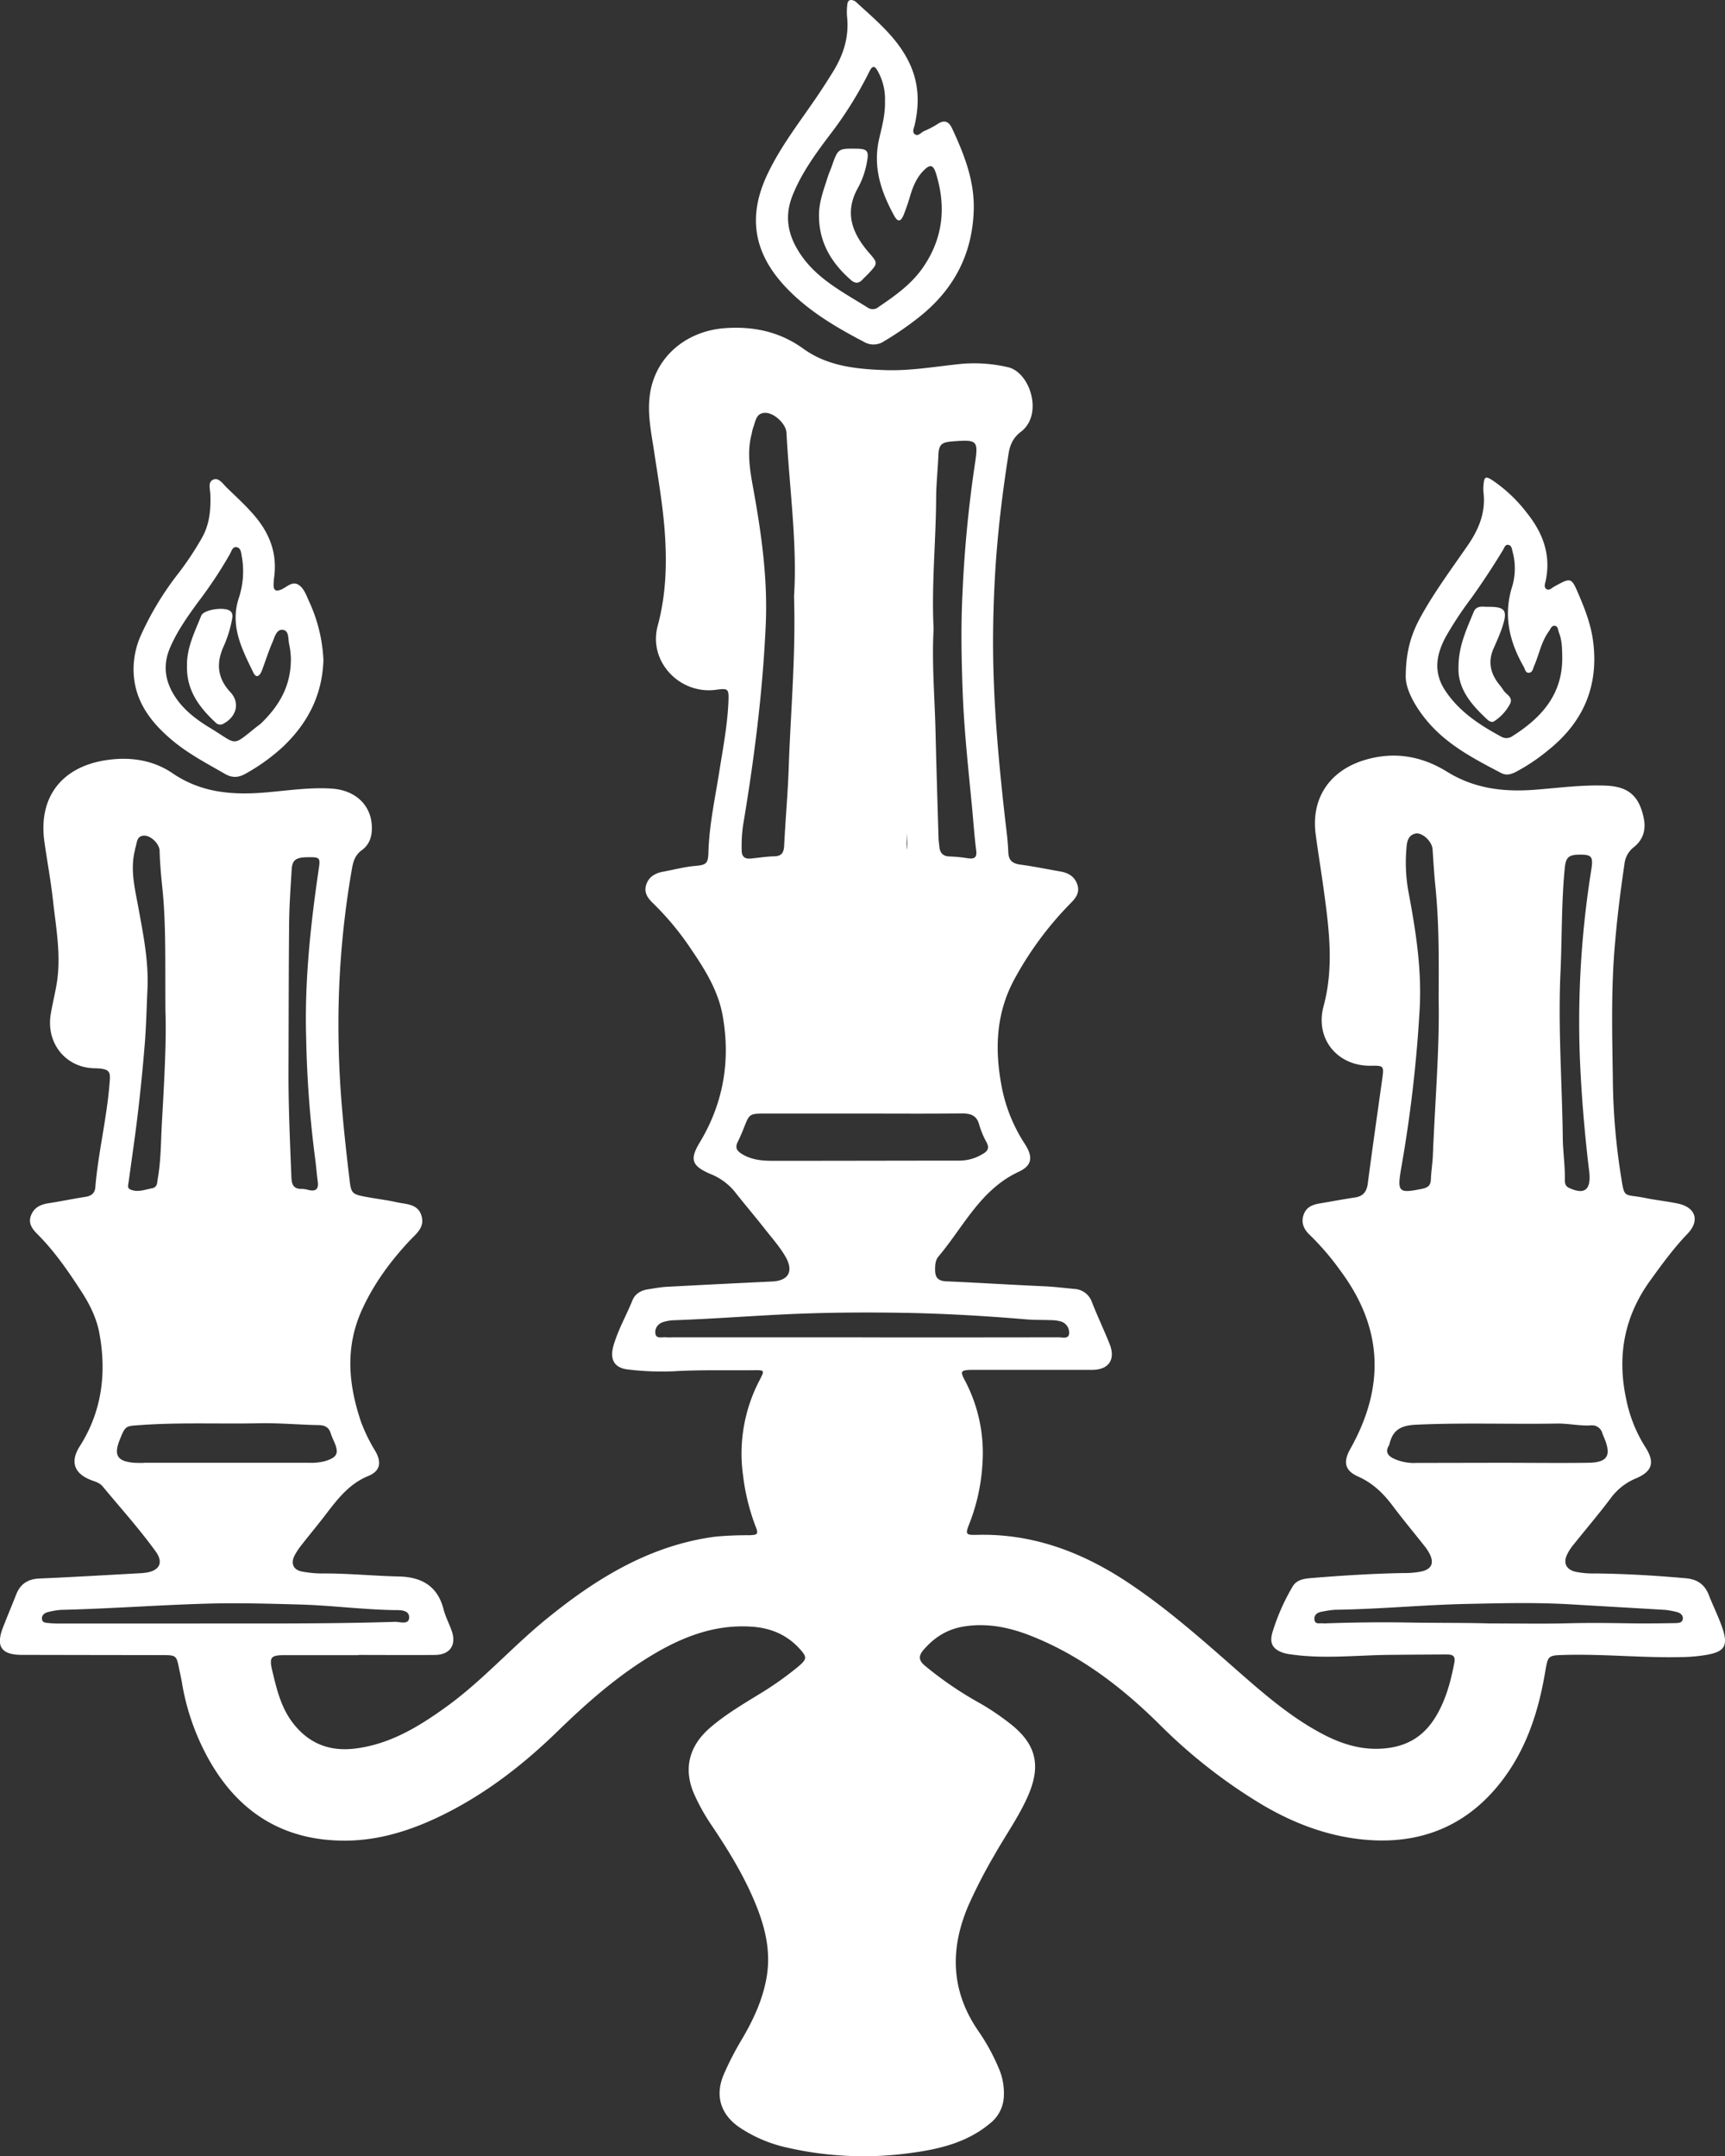 <?xml version="1.0" encoding="utf-8"?>
<svg xmlns="http://www.w3.org/2000/svg" viewBox="0 0 685.24 856.64">
  <rect x="0" y="0" width="685.24" height="856.64" fill="#333333" stroke="none"/>
  <defs>
    <style>.cls-1{fill:#fff;}</style>
  </defs>
  <title>Motel_icon_3</title>
  <g id="Слой_2" data-name="Слой 2">
    <g id="Слой_1-2" data-name="Слой 1">
      <path class="cls-1" d="M684.28,647.05c-1.51-4.57-3.74-8.9-5.48-13.4-1.64-4.2-4.59-6.21-9.06-6.62-12-1.08-23.9-1.78-35.89-1.92a35.35,35.35,0,0,1-8-.67c-3.57-.86-4.91-3.31-3.43-6.63a17.75,17.75,0,0,1,2.38-3.81c5-6.25,10.18-12.33,15-18.72a23.55,23.55,0,0,1,10-7.91c6.67-2.81,7.68-6.46,3.72-12.57A56,56,0,0,1,646,555.9c-3.67-17-.88-32.7,9.42-47,4.68-6.49,9.36-12.94,14.92-18.73,5-5.19,3.27-10.49-3.76-12-4.23-.89-8.56-1.33-12.8-2.19-9.41-1.91-8.3.8-10.1-10.23a260.14,260.14,0,0,1-3-37.8c-.27-17-.68-34,.68-50.95.9-11.3,2.28-22.5,3.94-33.7a9.69,9.69,0,0,1,3.71-6.72c3.69-2.93,4.94-6.89,3.94-11.61-1.86-8.85-6.14-12.52-15.17-12.85-9.52-.36-18.94.95-28.39,1.66-12.22.91-23.79-.5-34.55-7.17-10-6.2-20.89-8.18-32.58-4.71-13.94,4.14-21.5,15.1-19.63,29.47,1,7.59,2.27,15.14,3.29,22.73,2.06,15.17,4,30.18-.12,45.55-3.58,13.21,5.64,24,18.81,23.76,5.09-.08,5.2.06,4.47,5.23-1.93,13.85-3.93,27.69-5.74,41.55-.43,3.31-1.87,5.09-5.19,5.57-4.61.68-9.19,1.57-13.79,2.33-2.93.48-5.48,1.43-6.54,4.6s.17,5.83,2.54,8a103.44,103.44,0,0,1,12,14c17.11,22.92,17.87,46.35,4,71-2.84,5.08-2.21,8.55,3.15,10.93,5.9,2.61,10.12,6.79,13.86,11.81,4,5.33,8.28,10.44,12.4,15.67a18.77,18.77,0,0,1,2.19,3.33c1.81,3.69.63,6-3.31,6.9a33.88,33.88,0,0,1-7,.62c-12.32.21-24.61,1-36.88,2-2.87.26-5.77.67-7.36,3.48a83.83,83.83,0,0,0-8,18.27c-1.21,4.28.31,6.65,4.53,8a16.88,16.88,0,0,0,2.93.58c12.94,1.86,25.91.32,38.87.18,7.49-.08,15-.12,22.49-.16,2.12,0,4.1,0,3.5,3.2-1.4,7.4-3.31,14.6-7.18,21.16-4.23,7.15-10.14,11.49-18.62,12.73-9.6,1.4-18.25-1.13-26.44-5.43-12.31-6.46-22.84-15.49-33.24-24.62-14.13-12.41-28.15-24.93-43.87-35.42-18.33-12.23-38.05-19.74-60.41-19.14-4.31.11-4.54-.25-3-4.19a77.31,77.31,0,0,0,5.34-24.8,61.54,61.54,0,0,0-7-32.32c-2-3.75-1.67-4.1,2.56-4.25,1.17,0,2.34,0,3.5,0,14.83,0,29.66,0,44.49,0,6.61,0,9.37-4.12,6.93-10.25-2.22-5.57-4.82-11-7-16.57a7.83,7.83,0,0,0-7.14-5.33c-4.14-.41-8.26-.9-12.43-1.08-12.81-.56-25.6-1.39-38.4-1.94-3.28-.15-4.4-1.65-4.36-4.68,0-1.87.1-3.7,1.36-5.2,9.95-11.8,16.67-26.57,31.82-33.62,5.39-2.51,5.8-5.85,2.48-11.05a63.53,63.53,0,0,1-9.06-22c-3.06-15.48-2.56-30.42,5.51-44.58a133.68,133.68,0,0,1,21.41-28.76c2-2,4-4.18,3.08-7.41-1-3.48-3.66-5-7-5.55-5.25-.91-10.48-2-15.75-2.7-3.13-.44-4.66-1.63-4.78-5-.17-4.81-.87-9.61-1.41-14.4-2.12-19-3.92-38.09-4.46-57.22-.37-12.64-.13-25.29.58-37.95.92-16.32,2.86-32.48,5.39-48.6.57-3.58,1.81-6.45,4.9-8.78,9.08-6.85,3.65-23.92-5.37-25.72a59.08,59.08,0,0,0-17.82-1.31c-10.26,1-20.47,2.9-30.83,2.52-11.39-.42-22.75-1.54-32.37-8.49-9.42-6.82-19.92-9-31.21-8.17-15.59,1.13-28.1,11.73-29.87,27.18-.87,7.65.76,14.93,1.85,22.27,1.58,10.54,3.42,21.06,4.17,31.67.88,12.46.51,24.8-2.82,37.15-3.82,14.17,8.77,27.35,23.17,25.39,4.8-.65,5.13-.45,4.94,4.53-.38,9.51-2.2,18.85-3.68,28.22-1.67,10.52-3.94,20.94-4.27,31.64-.14,4.47-.64,5.2-5.18,5.58-4.35.37-8.52,1.51-12.77,2.29-3.12.56-5.74,2-6.77,5.19s.68,5.42,2.83,7.47a112.82,112.82,0,0,1,15.23,18.48c5.46,8,10.56,16.34,12.3,26,3.19,17.86.36,34.77-9.08,50.42-4.07,6.74-3.24,9.32,4.16,12.52a23.8,23.8,0,0,1,9.62,6.93c4,5.09,8.21,10,12.23,15.15,2.78,3.53,5.79,6.9,8.05,10.82,3.32,5.78,1.21,9.54-5.31,9.84q-21,1-41.89,2.11c-2.49.14-5,.62-7.43,1-2.81.42-5.13,1.75-6.21,4.45-2.43,6-5.71,11.67-7.5,17.93-1.61,5.63.42,9,6.11,9.51a112,112,0,0,0,17.45.69c10.82-.66,21.64-.32,32.46-.44,4-.05,4,.11,2.14,3.72a62.9,62.9,0,0,0-6.67,38.22,85,85,0,0,0,4.85,19.83c1.35,3.4,1.07,3.68-2.58,3.79a134.73,134.73,0,0,0-13.47.58C258,614,236.64,627.2,216.78,643.44,203.12,654.6,191.37,668,177,678.3c-10.76,7.75-21.9,14.5-35.45,16.32-10.58,1.42-19-1.91-25.39-10.35-4.64-6.15-6.34-13.52-8.07-20.81-1.19-5.06-.39-5.87,4.77-5.89,9.83,0,19.66,0,29.49,0v-.08c10.17,0,20.33.09,30.5,0,6-.08,8.61-4.11,6.52-9.76-1-2.82-2.45-5.52-3.18-8.41-2.37-9.28-8.83-12.81-17.73-13-10.32-.24-20.61-1.3-30.94-1.2a43.34,43.34,0,0,1-7.44-.75c-3.37-.57-4.66-3-3.18-6.15a25.86,25.86,0,0,1,3-4.56c3.17-4.08,6.48-8,9.62-12.14,4.67-6.09,9.23-12.05,16.8-15.14,4.72-1.93,5.35-5.39,2.77-9.88a66.79,66.79,0,0,1-5.69-11.65c-5-14.78-6.35-29.49.29-44.27,4.65-10.32,11.2-19.25,18.84-27.47,2.69-2.9,6.33-5.38,4.89-10.15s-6.14-4.5-9.89-5.34c-4.06-.9-8.21-1.38-12.29-2.15-5.32-1-5.75-1.41-6.37-6.61-2.1-17.68-4-35.37-4.33-53.22A359.25,359.25,0,0,1,139.83,345c.51-2.86,1.32-5.37,3.87-7.22,3.25-2.34,4.2-5.82,4-9.72-.4-8.34-6.63-14.16-15.94-14.76-8.69-.55-17.28.75-25.9,1.5-13.2,1.14-25.74.3-37.31-7.59-7.75-5.29-16.9-6.64-26.34-5.22-17.74,2.67-27,14.77-24.59,32.28,1.08,7.75,2.54,15.45,3.4,23.22,1.21,11.05,3.36,22.11,1.5,33.3-.67,4.11-1.72,8.15-2.38,12.25-1.84,11.38,5.92,21.18,17.44,21.37,6.66.11,6.29,1.69,5.91,6.32-1.11,13.78-4.48,27.26-5.63,41-.19,2.34-1.61,3.4-3.91,3.76-4.93.77-9.82,1.79-14.76,2.55-3.2.5-5.74,1.76-6.91,4.94s.66,5.41,2.72,7.47c6.75,6.77,12.12,14.61,17.29,22.57,3.29,5.05,6,10.48,7.14,16.41,3,15.94,1.08,31.3-7.75,45.16-3.77,5.92-2.54,10.82,4.8,13.54,1.57.58,3.13,1,4.28,2.38,7.12,8.58,14.6,16.88,21.13,25.93,3,4.2,1.61,7.33-3.37,8.27a22.81,22.81,0,0,1-3,.32c-13.29.73-26.59,1.52-39.89,2.1-4.55.2-7.54,2.12-9.19,6.33s-3.53,8.64-5.22,13c-3,7.67-.7,11,7.51,11q27.75.06,55.49.09c5.87,0,5.87.07,7,5.73.34,1.63.7,3.26,1,4.9a94.33,94.33,0,0,0,10.09,29.67c11.88,22,30.26,33.71,55.48,33.41,13.35-.16,26-4.27,37.86-10.09,17.19-8.43,32.2-20.07,45.87-33.38,12-11.65,24.43-22.61,38.94-31.08,11.9-6.94,24.39-11.46,38.43-10.43,7.28.53,13.57,3.15,18.57,8.56,3.18,3.45,3.22,4.22-.32,7.24a131.89,131.89,0,0,1-16.35,11.48c-6.5,4-13.08,7.94-18.89,13-8.33,7.28-10.55,16.5-6,26.55a80.6,80.6,0,0,0,6.57,11.76c6.06,9,11.79,18.2,16.21,28.11,4.74,10.61,8,21.54,5.69,33.43-1.64,8.67-5.34,16.45-9.76,23.93a119.94,119.94,0,0,0-7.08,13.76c-3.58,8.35-1.36,15.83,6.1,21a55.25,55.25,0,0,0,19.2,8.15,135.94,135.94,0,0,0,49.64,2c11.12-1.52,21.94-4.19,30.89-11.72a14.31,14.31,0,0,0,5.41-10.78,24.89,24.89,0,0,0-2.08-11.2,81.56,81.56,0,0,0-7.9-14.44c-11.13-16-11.57-32.8-4-50.31a208.92,208.92,0,0,1,10.31-19.95c4.34-7.68,9.48-14.9,13.1-23,5.57-12.51,3.46-21.12-7.36-29.4a100.4,100.4,0,0,0-11.6-7.79,143,143,0,0,1-21.84-14.91c-2.4-2-2.67-3.81-.55-6.26,4.31-5,9.39-8.22,16-9.3,9.23-1.5,18,.31,26.4,3.6,19.72,7.72,36.21,20.37,51.14,35.09a210.79,210.79,0,0,0,41.65,32.49c13.57,7.92,28.26,13.1,43.94,13.77,21,.89,38.3-7.2,51.07-24.23,9.34-12.43,14-26.76,16.61-41.82,1.3-7.51.93-7.43,8.35-7.62,15.34-.39,30.62,1.23,46,.87a64.77,64.77,0,0,0,9.94-.89C685,656.21,686.54,653.87,684.28,647.05ZM114.86,366.41c.07-7,.6-14,1-20.92.24-3.89,1.66-4.88,6.5-4.93,4.66-.05,4.93.17,4.27,4.61-3.3,22.41-5.7,44.9-5,67.57A428.84,428.84,0,0,0,125.15,460c.44,3.13.64,6.29,1.07,9.41s-.87,4-3.7,3.35a10.15,10.15,0,0,0-2.46-.42c-3.22.11-4.18-1.4-4.3-4.56-.57-14.13-1.21-28.25-1.16-42.4C114.68,405.7,114.66,386.05,114.86,366.41ZM51.14,469.28c1.25-9.23,2.63-18.45,3.71-27.71s2-18.52,2.73-27.81c.53-7,.68-14,1-20.94.5-10.85-1.66-21.53-3.6-32.18-1.36-7.52-3.33-15-1.41-22.75.08-.32.07-.67.18-1,.72-1.9.38-4.67,3.32-4.9,2.63-.22,6.26,3.13,6.33,6,.13,4.83.56,9.63,1.06,14.43C66,367,65.57,381.71,65.71,401.68c.45,11.35-.46,28-1.41,44.61-.41,7.29-.34,14.65-1.62,21.89-.29,1.63-.06,3.48-2.28,3.9-2.91.56-5.85,1.8-8.76.41C50.4,471.89,51,470.42,51.14,469.28Zm6,111.92c-1.33,0-2.66,0-4-.07-6.53-.58-8-3-5.62-9s2.38-5.53,8.67-6c15.46-1.07,30.92-.37,46.38-.68,8-.17,16,.56,23.92.73,2.45,0,4.16.81,4.9,3.3a30,30,0,0,0,1.32,3.23c2.06,4.7,1.28,6.33-3.75,7.82a22.47,22.47,0,0,1-6.43.61H57.16ZM75.59,645H24.65a43.71,43.71,0,0,1-5-.15c-1.22-.14-3,0-3-1.89,0-1.48,1.26-2.29,2.68-2.57a28.58,28.58,0,0,1,4.91-.81c19.31-.46,38.57-1.91,57.88-2.47,12.17-.36,24.28,0,36.42.33,12.64.32,25.21,2,37.87,2.23,2.29,0,6.12-.19,6.11,2.85,0,3.2-3.65,1.75-5.63,1.81C129.83,645.2,102.71,644.94,75.59,645ZM371.87,198.31c0-5.78.66-11.6.89-17.42.17-4.24,1.23-5.17,5.44-5.51,10.27-.82,10.51-.44,9,9.42a494.4,494.4,0,0,0-4.87,51.12c-.64,12.8-.4,25.59.06,38.38.55,15.63,2.29,31.16,3.77,46.72.53,5.63.91,11.27,1.63,16.88.39,3.06-1,3.4-3.42,3.06a55.86,55.86,0,0,0-6.94-.69c-2.65,0-4-1.22-4.27-3.8-.11-1.15-.3-2.31-.34-3.47-.41-14.13-.86-28.26-1.19-42.4-.32-13.63-1.52-27.24-.76-40.68C370,232.55,371.75,215.45,371.87,198.31ZM360.23,330.86l.09,2.33a15,15,0,0,1-.17,4.48ZM295.16,328c4.4-26.27,7.78-52.58,9-79.27.89-18.77-1.7-36.79-5-55-1.27-7-2.49-14.13-.58-21.28a19.11,19.11,0,0,1,.57-2.43c1-2.48,1.07-6,4.87-6,3.63,0,8.22,4.46,8.4,7.87,1.16,22.09,4.34,44.08,3,65.09.73,23.51-1.35,45.75-2.11,68-.35,10.3-1.3,20.58-1.8,30.87-.14,2.83-.93,4.3-4,4.36s-6.29.61-9.44.89c-2.26.2-3.43-.88-3.44-3.19A58.13,58.13,0,0,1,295.16,328Zm-.42,130.47c-2.13-1.29-2.79-2.57-1.68-4.81.88-1.79,1.68-3.63,2.41-5.49,2.25-5.74,2.23-5.76,8.6-5.76h38.48v0c13.15,0,26.31.1,39.47-.06,3.62,0,6,.75,7,4.62a34,34,0,0,0,2.9,6.89c1.22,2.36.38,3.52-1.74,4.72a17.82,17.82,0,0,1-9,2.52c-24.32,0-48.64.09-73,.07C303.61,461.22,299,461.07,294.74,458.49Zm47.82,72.84H267.13a20.67,20.67,0,0,1-2.49,0c-1.55-.2-3.9.73-4.28-1.4s1-4.17,3.44-4.78a16.89,16.89,0,0,1,3.43-.6c15-.51,29.9-1.66,44.85-2.37s29.95-.83,44.92-.62c17,.24,33.9,1.21,50.81,2.64,3.15.27,6.33.17,9.49.3a15.19,15.19,0,0,1,3.94.47,4.63,4.63,0,0,1,3.46,4.93c-.29,2.22-2.7,1.41-4.2,1.42Q381.53,531.37,342.56,531.33ZM619.89,386.27c.63-13.8.34-27.63,1.7-41.4.43-4.29,1.5-5.32,6.1-5.33s5.24.8,4.45,5.91a382.89,382.89,0,0,0-4.58,74.16c.6,14.8,1.81,29.57,3.55,44.28.1.83.22,1.65.29,2.48.47,6.52-2.14,8.3-8.09,5.58-1.77-.81-1.7-2.34-1.68-3.8.06-5.34-.76-10.64-.83-15.95C620.54,430.22,618.88,408.24,619.89,386.27Zm-63.32,78.05a538,538,0,0,0,7.4-63.88c.83-16.09-1.71-31.46-4.63-47a65.49,65.49,0,0,1-.64-16.42c.16-2.47.61-5.25,3.63-5.86,2.6-.53,6.52,3.05,6.74,6.2.35,5,.63,10,1.14,14.93,1.41,13.93,1.39,27.92,1.27,44.34.44,19.23-1.42,40.81-2.29,62.42-.13,3.16-.67,6.29-.78,9.45-.08,2.48-1.2,3.34-3.57,3.81C555.61,474.19,555,473.6,556.57,464.32Zm6,116.88a19,19,0,0,1-9.19-1.84c-2-1.07-3.12-2.5-1.79-4.83a3.17,3.17,0,0,0,.39-.91c1.35-5.67,4.66-7.34,10.67-7.61,18.63-.85,37.25-.13,55.87-.45,4.49-.08,8.92,1,13.43.73a4.21,4.21,0,0,1,4.56,3.1c.28.78.62,1.54.93,2.32,2.68,6.69,1,9.33-6.5,9.43-11.81.16-23.62,0-35.43,0v0Zm102.83,63.64c-6.17.11-12.33.19-18.49.08-8.13-.14-16.25-.22-24.39,0-9.49.24-19,.05-30.91.05-9.06-.29-20.55-.16-32-.36-10.94-.19-21.93-.06-32.9.33a5.48,5.48,0,0,1-1,0c-1.35-.2-3.4.64-3.57-1.6-.14-2,1.42-2.83,3.25-3.09a38.17,38.17,0,0,1,4.94-.71c17.48-.23,34.89-1.94,52.38-2.32,13.82-.3,27.61-.64,41.42.18,12.46.75,24.92,1.43,37.37,2.19a30.36,30.36,0,0,1,4.42.8c1.43.31,2.64,1.16,2.58,2.64C668.39,644.84,666.62,644.81,665.39,644.84Z"/>
      <path class="cls-1" d="M343.2,135.82a7.42,7.42,0,0,0,7.94-.22,124.4,124.4,0,0,0,13.58-9.31c14.09-11,21.68-25.32,22.1-43.27.22-11.55-3.89-21.88-8.61-32-1.32-2.84-3.16-3.57-5.93-1.64A36.53,36.53,0,0,1,367,52.12c-1.15.55-2.26,2.13-3.53,1.26s-.42-2.46-.13-3.72c1.84-8,1.74-15.82-1.58-23.48C357.08,15.4,348.15,8.3,339.87.62a1.8,1.8,0,0,0-.43-.25c-1.56-.77-2.66-.37-2.85,1.4a23.13,23.13,0,0,0-.09,5c.83,8-1.5,15.13-5.64,21.81q-2.75,4.45-5.66,8.81C318.08,48,310.07,58,304.61,69.75,296,88.36,300.84,103.08,314,116,322.42,124.3,332.68,130.33,343.2,135.82ZM314.87,77.55c3.53-8.78,9-16.31,14.58-23.72A151.21,151.21,0,0,0,345.31,28.5c1.44-3,2.48-2,3.5,0a22.52,22.52,0,0,1,2.74,11.66c.15,5.42-1.23,10.27-2.34,15.1-2.54,11.17.79,21,6.07,30.57,1.35,2.42,2.5,2.32,3.65-.36a82.39,82.39,0,0,0,2.72-8c1.1-3.53,2.51-6.9,5.13-9.59s3.9-2.62,5.07,1.15c4,13,2.84,25.22-4.84,36.7-4.66,7-11.28,11.65-18,16.22a3.55,3.55,0,0,1-4.19.34c-10.1-6.35-20.95-11.73-27.57-22.42C312.8,92.74,311.65,85.55,314.87,77.55Z"/>
      <path class="cls-1" d="M68.44,294.13c6.37,5.35,13.81,9.23,21,13.37,3,1.72,5.51,1.4,8.38-.27a77.4,77.4,0,0,0,14.54-10.51c9.63-9.16,15.66-20.21,16.12-34.5a62.16,62.16,0,0,0-5.57-23c-1.21-2.55-2.09-5.6-4.52-7s-4.59,1.17-6.83,2.06c-2,.77-2.87.23-2.88-1.83a22.84,22.84,0,0,1,.21-3c1.23-9-1.39-16.65-7-23.62-3.59-4.42-7.8-8.18-11.84-12.13-1.49-1.45-3.11-4-5.2-3.2-2.42.87-1.36,3.82-1.29,5.84.23,6.1-.29,12-3.38,17.41a123.48,123.48,0,0,1-9.08,13.73,120,120,0,0,0-15.24,25.15,33,33,0,0,0-2.75,15.07C53.76,279.1,60.25,287.25,68.44,294.13Zm-.91-36.75c2.84-6.66,7-12.47,11.19-18.23a170.67,170.67,0,0,0,12.65-19.1c.61-1.12,1-2.9,2.6-2.66,1.76.26,1.81,2.25,2.07,3.62a33.72,33.72,0,0,1-1.23,16.75c-3.52,11,1.34,20.19,5.83,29.45,1.28,2.63,2.66,1.07,3.36-.73,1.43-3.71,2.59-7.55,4.18-11.2.88-2,1.58-5.32,4.1-5.06,2.72.28,2.07,3.75,2.62,5.85a31.58,31.58,0,0,1,.65,5.52c.09,11.15-4.85,19-11.86,25.81a18.8,18.8,0,0,1-1.57,1.22c-10.32,8.22-7.51,7.33-18.56.64-5.71-3.46-11-7.45-14.56-13.34S64.74,263.93,67.53,257.38Z"/>
      <path class="cls-1" d="M596.37,307.14c2,1,3.78.53,5.69-.42a75,75,0,0,0,12.85-8.6c14-11.13,20.28-25.51,17.92-43.45-.83-6.36-3.05-12.24-5.54-18.08-3.11-7.27-3.06-7.29-9.86-3.57-1,.54-2,1.76-3.13,1s-.52-2.18-.29-3.28c2.18-10.28-1.1-19-7.44-26.93a58.32,58.32,0,0,0-13.71-13c-2.71-1.75-3.28-1.43-3.55,1.85a15.72,15.72,0,0,0,0,3c.91,7.91-1.83,14.58-6.25,21-6.33,9.18-13,18.15-18.44,27.91-3.6,6.47-6.15,13.29-6.21,24.15-.07,4.8,3.31,11.47,8.36,17.55C574.77,295.93,585.6,301.48,596.37,307.14ZM574.31,253a144.06,144.06,0,0,1,10.16-15.39q6.67-9.33,12.61-19.15c.5-.83.8-2.13,1.94-2,1.43.1,1.57,1.6,1.82,2.66a25.3,25.3,0,0,1-.11,13.81c-3.65,11.49-1.17,22,4.58,32,.53.93.63,2.54,2.16,2.34,1.36-.18,1.48-1.67,1.94-2.69,2-4.54,2.83-9.6,5.83-13.72.66-.91,1.08-2.4,2.4-2.24s1.26,1.75,1.66,2.77c1.26,3.17,1.23,6.51,1.29,9.88.1,14.65-8.28,23.93-19.83,31.21a4.07,4.07,0,0,1-4.28.26c-8.69-4.7-16.87-10-22.46-18.5C569.3,267,570.55,260,574.31,253Z"/>
      <path class="cls-1" d="M338.05,111.27c1.45,1.27,2.93,1.48,4.38,0,.93-1,1.9-1.87,2.81-2.84,3.44-3.71,3.47-4,.19-7.74C338.5,92.77,335.17,84.41,341,74.3a33.4,33.4,0,0,0,3.46-10.39c.74-3.89-.08-4.77-3.94-4.83-7.62-.12-7.61-.12-10.11,7-.44,1.25-1,2.46-1.43,3.72-1.62,5.23-3.73,10.36-3.64,16C325.37,96.38,330.31,104.52,338.05,111.27Z"/>
      <path class="cls-1" d="M85.65,287.07a2.47,2.47,0,0,0,3.17.41c5.17-2.78,6.59-8.32,2.71-12.47-5.09-5.45-5.73-11.32-2.82-17.93a47.73,47.73,0,0,0,3.36-10.45c.23-1.31.64-2.65-.49-3.77-2-1.93-10.63-.8-11.65,1.76-2.58,6.47-5.78,12.8-5.65,19.78C74,274.21,79.13,281,85.65,287.07Z"/>
      <path class="cls-1" d="M590.84,285.88c.75.7,1.87,1.27,2.74.64a18.4,18.4,0,0,0,6.31-6.95c1.24-2.67-1.63-3.65-2.69-5.38-.6-1-1.38-1.87-2.08-2.8-3.14-4.19-4-8.65-1.89-13.59,1.27-2.9,2.6-5.79,3.58-8.79,2.17-6.61,1.07-8-5.81-7.92-2.08,0-4.54-.62-5.62,2.06-2.74,6.78-6,13.41-6,21.81C579,273.63,584.49,280,590.84,285.88Z"/>
    </g>
  </g>
</svg>
